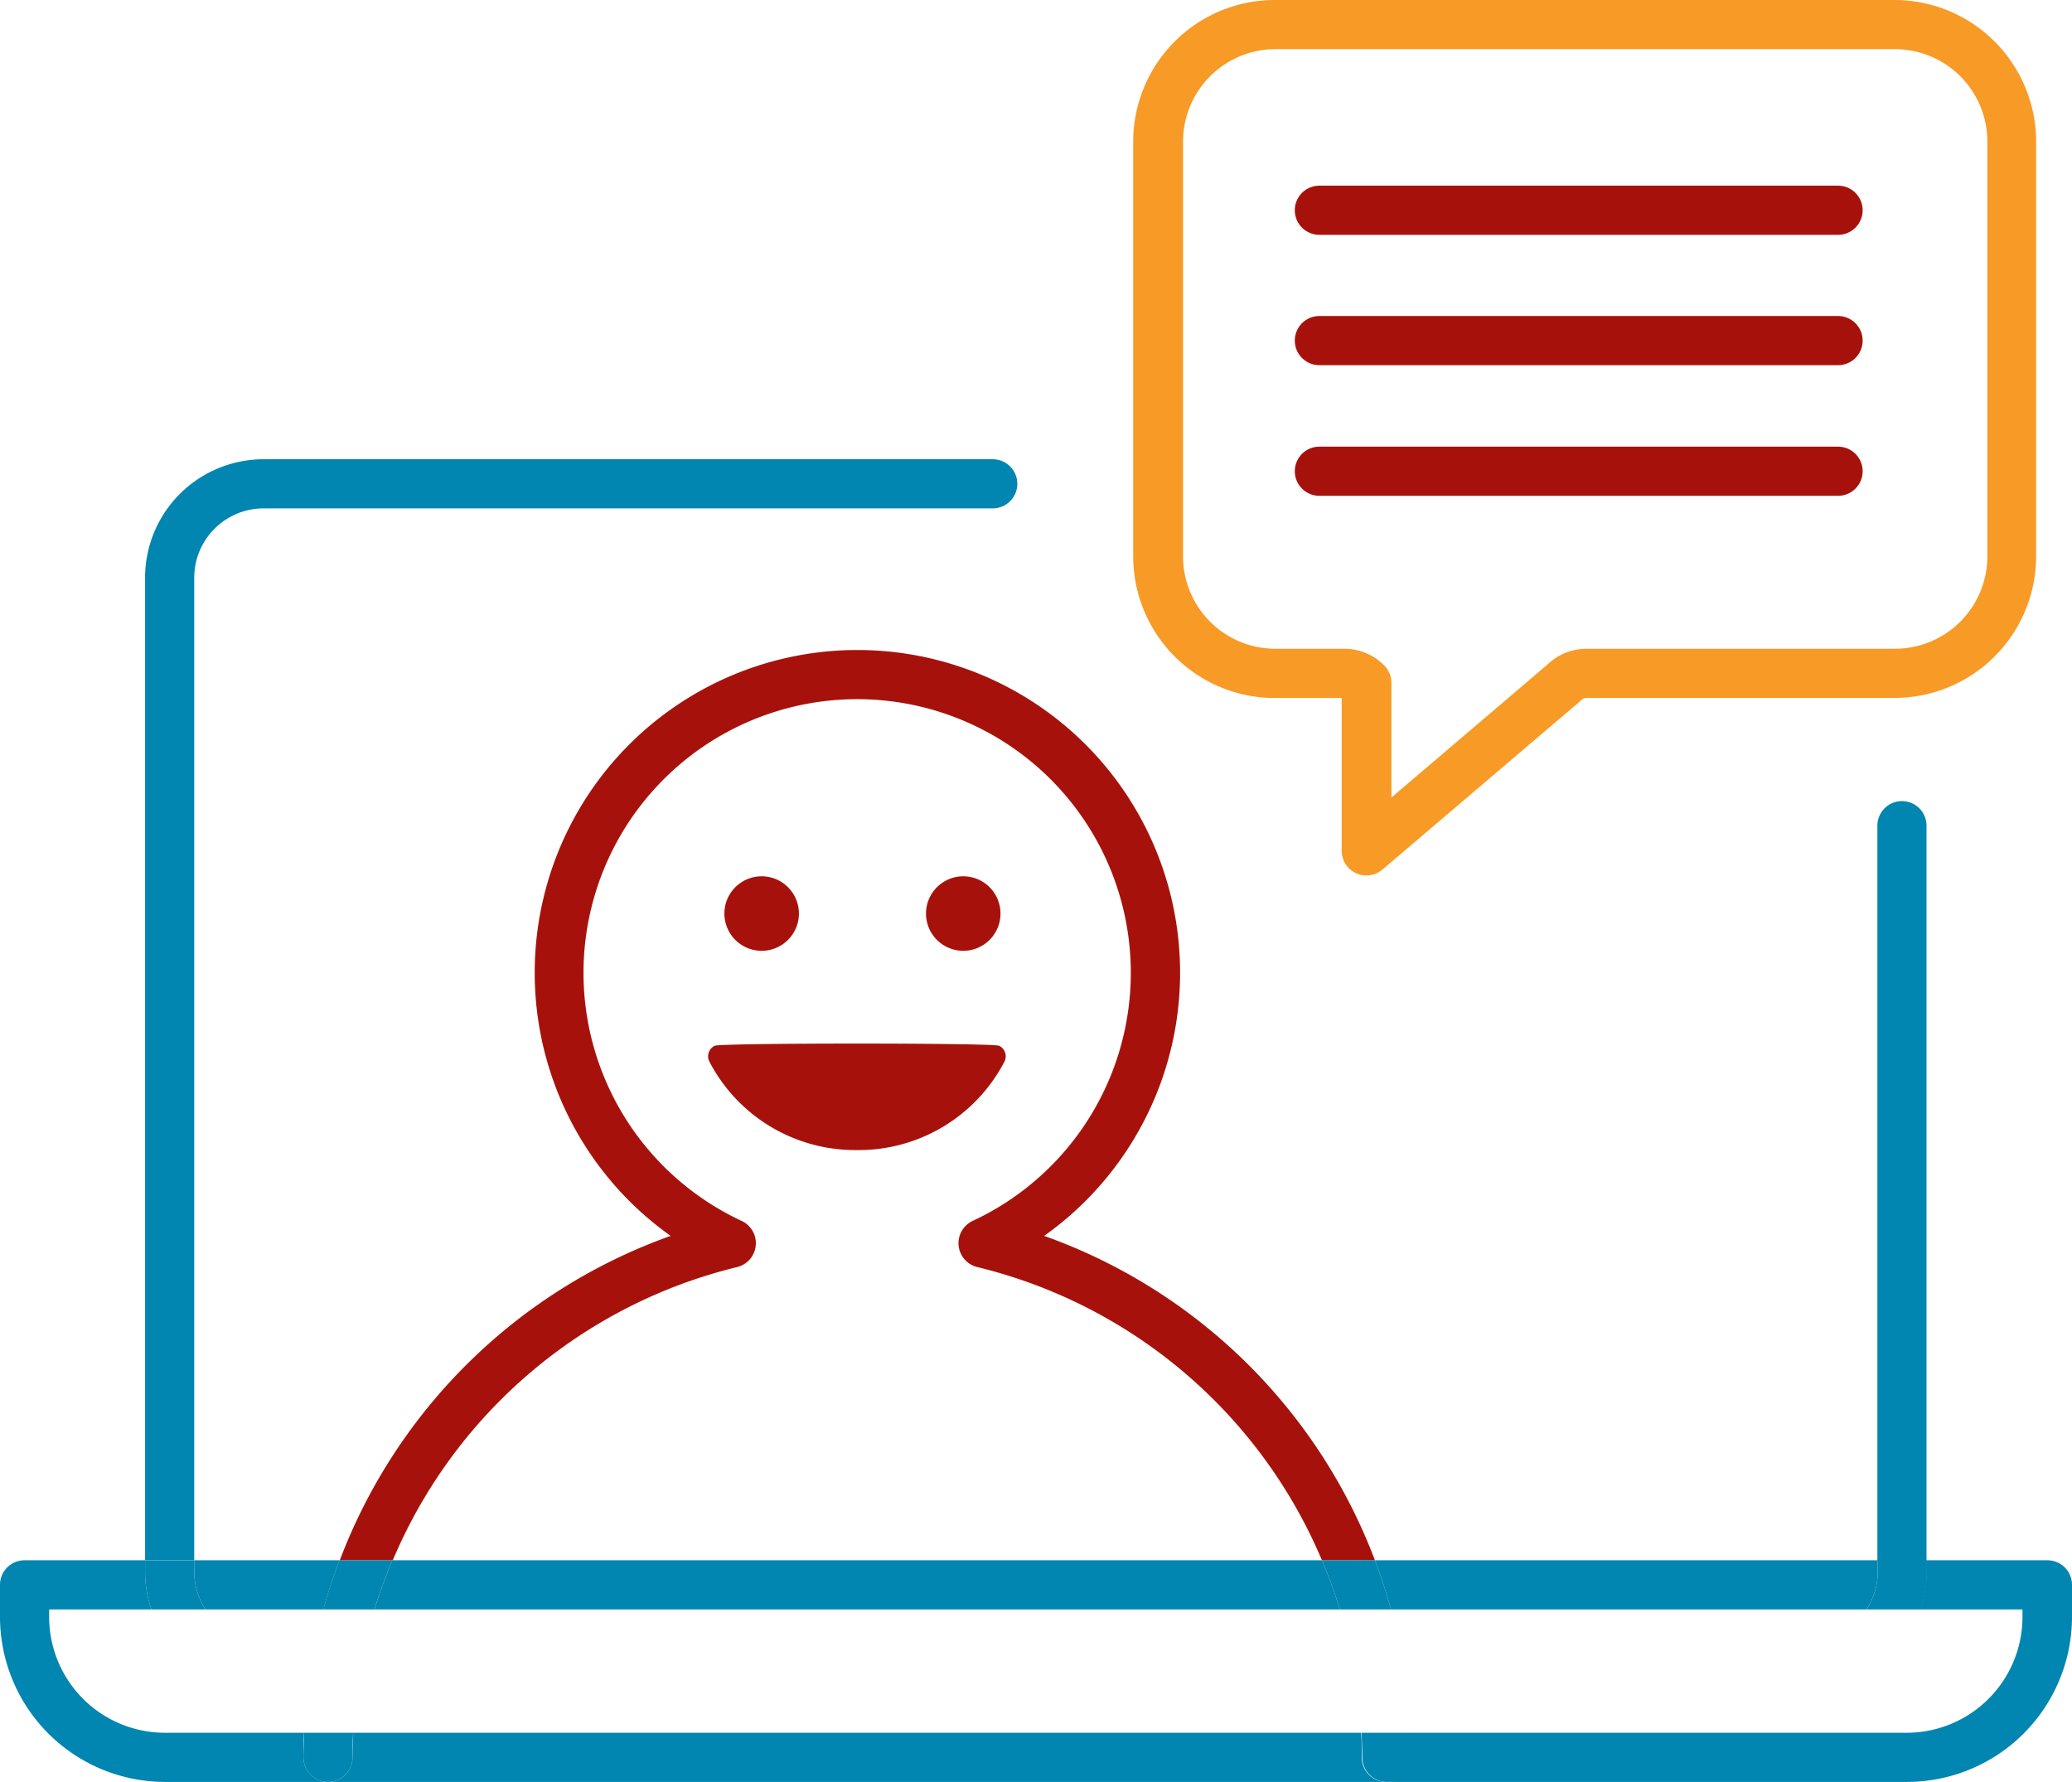 <svg xmlns="http://www.w3.org/2000/svg" viewBox="0 0 210.8 181.28"><defs><style>.cls-1{fill:#a6120b;}.cls-2{fill:none;}.cls-3{fill:#0086b0;}.cls-4{fill:#f89a26;}.cls-5{fill:#fff;}</style></defs><g id="Calque_2" data-name="Calque 2"><g id="icones"><g id="webinar"><g id="recrutement_2" data-name="recrutement 2"><path class="cls-1" d="M77,89.18a3.79,3.79,0,1,1-3.27,3.27A3.79,3.79,0,0,1,77,89.18Z"/><path class="cls-1" d="M97.51,89.18a3.79,3.79,0,1,1-3.27,3.27A3.8,3.8,0,0,1,97.51,89.18Z"/><path class="cls-1" d="M87.17,117a16.72,16.72,0,0,1-15-9,1.19,1.19,0,0,1,.54-1.61c.6-.3,28.34-.3,28.94,0a1.19,1.19,0,0,1,.54,1.61A16.72,16.72,0,0,1,87.17,117Z"/></g><path class="cls-2" d="M99.42,128.9a2.5,2.5,0,0,1-.47-4.69,27.83,27.83,0,1,0-23.49,0A2.5,2.5,0,0,1,75,128.9a51.15,51.15,0,0,0-35.08,29.83h94.57A51.16,51.16,0,0,0,99.42,128.9Z"/><path class="cls-3" d="M19.76,58.72a7.06,7.06,0,0,1,7.06-7H101a2.5,2.5,0,0,0,0-5H26.82a12.06,12.06,0,0,0-12.06,12v100h5Z"/><path class="cls-3" d="M196,84a2.5,2.5,0,0,0-5,0v74.78h5Z"/><path class="cls-1" d="M75,128.9a2.5,2.5,0,0,0,.46-4.69,27.84,27.84,0,1,1,23.49,0,2.5,2.5,0,0,0,.47,4.69,51.16,51.16,0,0,1,35.07,29.83h5.39a56.09,56.09,0,0,0-33.65-33,32.83,32.83,0,1,0-38,0,56.13,56.13,0,0,0-33.66,33h5.39A51.15,51.15,0,0,1,75,128.9Z"/><path class="cls-3" d="M30.87,178.78c0-.84,0-1.67.06-2.5H16.78A11.79,11.79,0,0,1,5,164.5v-.77H15.4a11.94,11.94,0,0,1-.64-3.84v-1.16H2.5a2.5,2.5,0,0,0-2.5,2.5v3.27a16.8,16.8,0,0,0,16.78,16.78H33.37A2.5,2.5,0,0,1,30.87,178.78Z"/><path class="cls-3" d="M138.54,178.78c0-.84,0-1.68-.06-2.5H35.93c0,.82-.06,1.66-.06,2.5a2.5,2.5,0,0,1-2.5,2.5H141A2.5,2.5,0,0,1,138.54,178.78Z"/><path class="cls-3" d="M208.3,158.73H196v1.16a11.94,11.94,0,0,1-.64,3.84h10.4v.77A11.79,11.79,0,0,1,194,176.28H143.49c0,.83,0,1.66,0,2.5a2.49,2.49,0,0,1-2.5,2.5h53A16.8,16.8,0,0,0,210.8,164.5v-3.27A2.5,2.5,0,0,0,208.3,158.73Z"/><path class="cls-3" d="M189.89,163.73a7,7,0,0,0,1.15-3.84v-1.16H139.88q.93,2.45,1.64,5Z"/><path class="cls-3" d="M134.49,158.73H39.92a50.47,50.47,0,0,0-1.82,5h98.21A50.47,50.47,0,0,0,134.49,158.73Z"/><path class="cls-3" d="M20.91,163.73h12c.46-1.7,1-3.37,1.63-5H19.76v1.16A7,7,0,0,0,20.91,163.73Z"/><path class="cls-3" d="M189.89,163.73h5.51a11.94,11.94,0,0,0,.64-3.84v-1.16h-5v1.16A7,7,0,0,1,189.89,163.73Z"/><path class="cls-3" d="M15.4,163.73h5.51a7,7,0,0,1-1.15-3.84v-1.16h-5v1.16A11.94,11.94,0,0,0,15.4,163.73Z"/><path class="cls-3" d="M35.87,178.78c0-.84,0-1.68.06-2.5h-5c0,.83-.06,1.66-.06,2.5a2.5,2.5,0,0,0,5,0Z"/><path class="cls-3" d="M143.54,178.78c0-.84,0-1.67,0-2.5h-5c0,.82.06,1.66.06,2.5a2.5,2.5,0,0,0,5,0Z"/><path class="cls-3" d="M136.31,163.73h5.21q-.71-2.55-1.64-5h-5.39A50.47,50.47,0,0,1,136.31,163.73Z"/><path class="cls-3" d="M38.1,163.73a50.47,50.47,0,0,1,1.82-5H34.53c-.62,1.63-1.17,3.3-1.63,5Z"/><path class="cls-4" d="M139,89.06a2.43,2.43,0,0,1-1.05-.23,2.51,2.51,0,0,1-1.45-2.27l0-15.55h-6.82a14.41,14.41,0,0,1-14.39-14.39V14.4A14.41,14.41,0,0,1,129.75,0h63a14.42,14.42,0,0,1,14.4,14.4V56.62A14.41,14.41,0,0,1,192.77,71H161.41a.76.76,0,0,0-.54.23l-.14.13-20.08,17.1A2.51,2.51,0,0,1,139,89.06ZM129.75,5a9.41,9.41,0,0,0-9.39,9.4V56.62A9.4,9.4,0,0,0,129.75,66h7a5.69,5.69,0,0,1,4.07,1.69,2.52,2.52,0,0,1,.74,1.78l0,11.66,15.87-13.52a5.71,5.71,0,0,1,4-1.61h31.36a9.41,9.41,0,0,0,9.4-9.39V14.4a9.41,9.41,0,0,0-9.4-9.4Z"/><line class="cls-5" x1="134.23" y1="34.65" x2="187.01" y2="34.65"/><path class="cls-1" d="M187,37.15H134.23a2.5,2.5,0,0,1,0-5H187a2.5,2.5,0,0,1,0,5Z"/><line class="cls-5" x1="134.23" y1="47.94" x2="187.01" y2="47.94"/><path class="cls-1" d="M187,50.44H134.23a2.5,2.5,0,0,1,0-5H187a2.5,2.5,0,0,1,0,5Z"/><line class="cls-5" x1="134.23" y1="21.39" x2="187.01" y2="21.39"/><path class="cls-1" d="M187,23.89H134.23a2.5,2.5,0,0,1,0-5H187a2.5,2.5,0,0,1,0,5Z"/></g></g></g></svg>